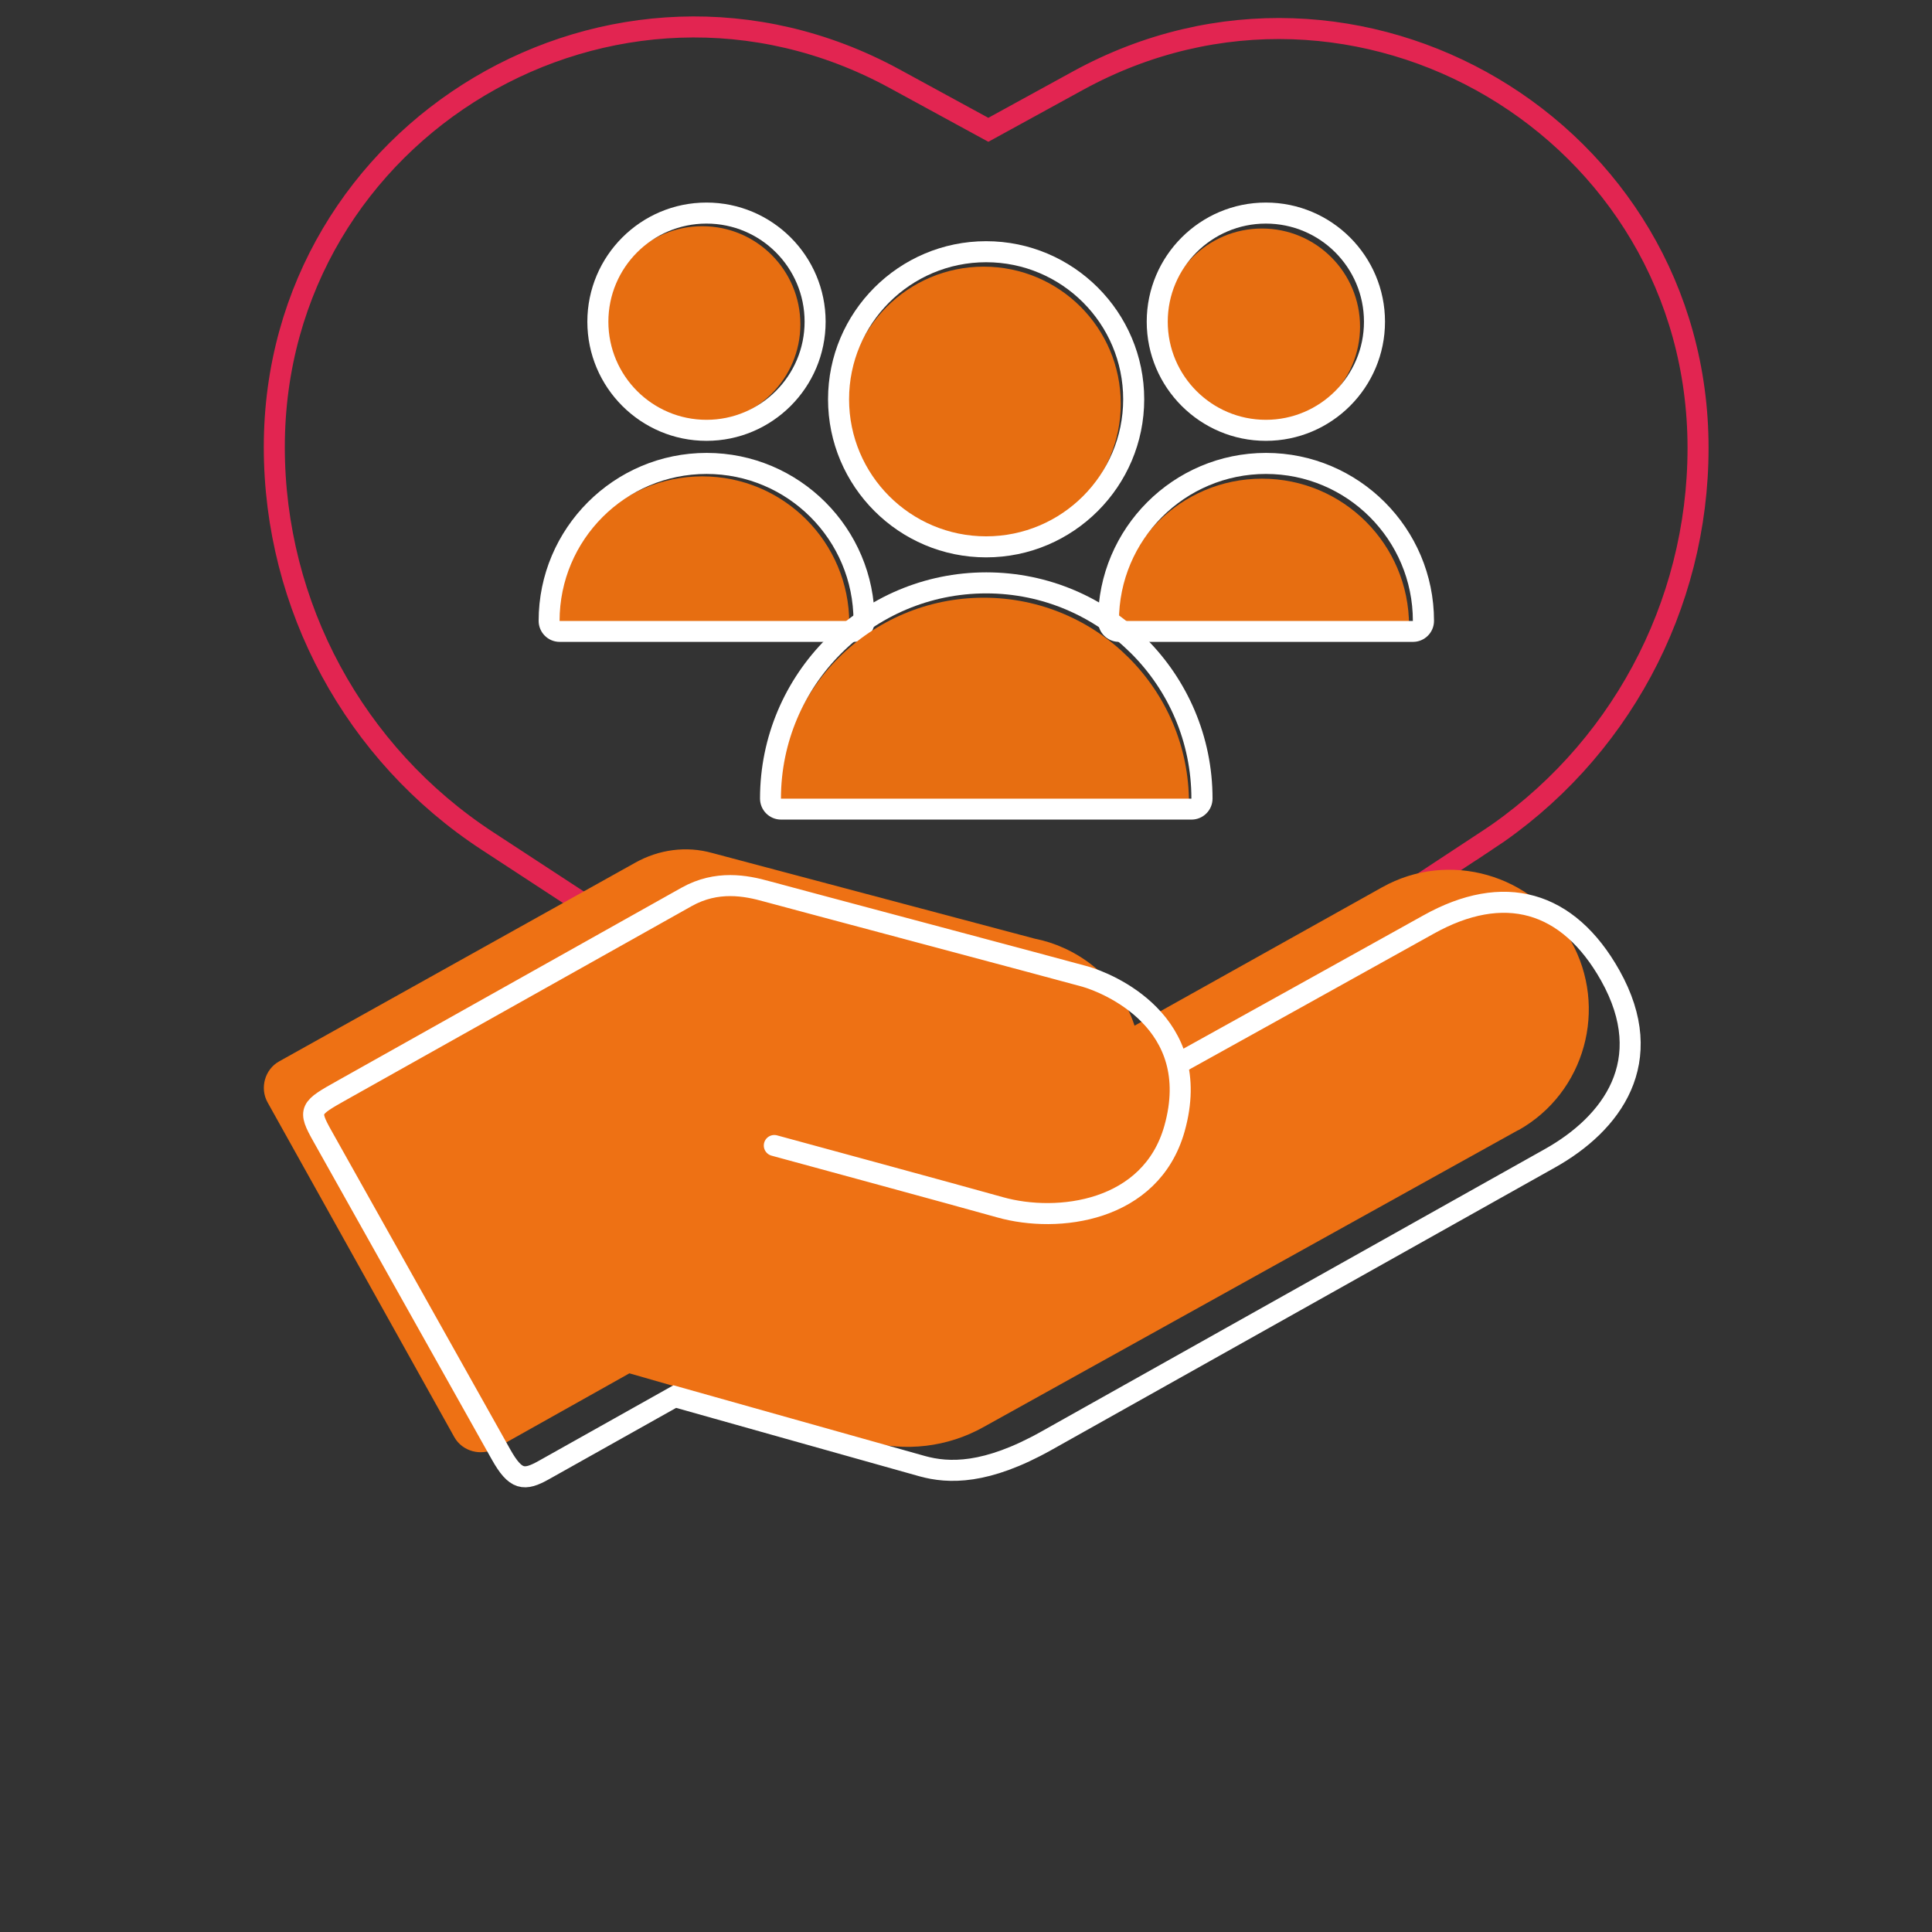<?xml version="1.0" encoding="UTF-8"?><svg id="a" xmlns="http://www.w3.org/2000/svg" viewBox="0 0 192 192"><rect x="0" y="0" width="192" height="192" fill="#333333" stroke="none"/><defs><style>.z{fill:#fff;}.aa{fill:#ee7114;}.ab{fill:#e76e11;}.ac{stroke:#fff;stroke-linecap:round;}.ac,.ad{fill:none;stroke-miterlimit:10;stroke-width:2.09px;}.ad{stroke:#e22551;}</style></defs><path id="b" class="ad" d="m147.69,83.58l-44.97,29.6c-2.73,1.8-6.28,1.8-9.01.01l-45.28-29.62c-13.21-8.64-21.17-23.36-21.17-39.14h0c0-31.64,33.86-51.75,61.64-36.61l9.32,5.08,8.9-4.88c27.74-15.21,61.63,4.87,61.63,36.5h0c0,15.74-7.91,30.42-21.06,39.07Z"/><g><g id="c"><path class="aa" d="m150.86,112.32c-.3.17-53.1,29.49-53.1,29.49-3.58,2.01-7.8,2.51-11.75,1.4l-23.46-6.73-13.26,7.44c-1.49.84-3.35.31-4.14-1.1l-18.56-33.27c-.79-1.42-.27-3.28,1.15-4.07l35.36-19.73c2.38-1.34,5.12-1.7,7.68-.98l32,8.5.12.03c3.63.71,8.16,3.43,9.85,8.63,0,0,24.3-13.58,24.6-13.75,6.63-3.72,15.05-1.29,18.77,5.34s1.41,15.08-5.23,18.8Z"/><line class="aa" x1="72.58" y1="111.11" x2="95.06" y2="117.5"/><line class="aa" x1="72.58" y1="111.11" x2="95.06" y2="117.5"/><path class="aa" d="m109.59,100.33c2.61,4.84,4.02,11.52-4.01,16.02-3.96,2.22-7.65,1.85-11.78.77"/></g><path id="d" class="ac" d="m76.95,113.84s18.25,4.96,22.44,6.14c5.72,1.61,14.99.48,17.33-7.82,2.99-10.64-6.7-14.49-8.88-15.11-1.77-.5-30.41-8.12-31.62-8.46-2.09-.59-4.98-1.14-7.98.54-2.27,1.27-32,17.95-34.17,19.17-3.3,1.85-3.51,1.97-2,4.65,1.51,2.68,16.44,29.32,17.72,31.59,1.45,2.58,2.3,2.65,4.26,1.55,1.45-.81,13.01-7.3,13.01-7.3,0,0,21.91,6.17,24.57,6.91s6.37.84,12.36-2.52c5.99-3.36,44.06-24.71,50.04-28.07,6.12-3.43,10.79-9.61,6-18.16-4.2-7.48-10.59-9.26-18.1-5.05-2.45,1.38-24.68,13.71-24.68,13.71"/></g><g id="e"><g id="f"><g id="g"><circle class="ab" cx="69.79" cy="32.23" r="9.75"/></g><g id="h"><path class="ab" d="m84.39,61.95h-29.21c0-8.07,6.54-14.61,14.61-14.61s14.61,6.54,14.61,14.61Z"/></g></g><g id="i"><g id="j"><path class="z" d="m70.21,22.22c5.39,0,9.75,4.37,9.75,9.75s-4.37,9.75-9.75,9.75-9.75-4.37-9.75-9.75,4.37-9.75,9.75-9.75m0-2.09c-6.53,0-11.84,5.31-11.84,11.84s5.31,11.84,11.84,11.84,11.84-5.31,11.84-11.84-5.31-11.84-11.84-11.84h0Z"/></g><g id="k"><path class="z" d="m70.21,47.1c8.07,0,14.61,6.54,14.61,14.61h-29.21c0-8.07,6.54-14.61,14.61-14.61m0-2.09c-9.2,0-16.69,7.49-16.69,16.69,0,1.15.93,2.09,2.09,2.09h29.21c1.15,0,2.09-.93,2.09-2.09,0-9.2-7.49-16.69-16.69-16.69h0Z"/></g></g></g><g id="l"><g id="m"><g id="n"><path class="ab" d="m140.02,62.18h-29.21c0-8.07,6.54-14.61,14.61-14.61s14.61,6.54,14.61,14.61Z"/></g><g id="o"><circle class="ab" cx="125.41" cy="32.46" r="9.75"/></g></g><g id="p"><g id="q"><path class="z" d="m125.8,47.1c8.07,0,14.61,6.54,14.61,14.61h-29.21c0-8.07,6.54-14.61,14.61-14.61m0-2.09c-9.2,0-16.69,7.49-16.69,16.69,0,1.15.93,2.09,2.09,2.09h29.21c1.15,0,2.09-.93,2.09-2.09,0-9.2-7.49-16.69-16.69-16.69h0Z"/></g><g id="r"><path class="z" d="m125.8,22.22c5.39,0,9.75,4.37,9.75,9.75s-4.37,9.75-9.75,9.75-9.75-4.37-9.75-9.75,4.37-9.75,9.75-9.75m0-2.09c-6.53,0-11.84,5.31-11.84,11.84s5.31,11.84,11.84,11.84,11.84-5.31,11.84-11.84-5.31-11.84-11.84-11.84h0Z"/></g></g></g><g id="s"><g id="t"><g id="u"><circle class="ab" cx="97.76" cy="40.12" r="13.62"/></g><g id="v"><path class="ab" d="m118.15,79.8h-40.79c0-11.26,9.13-20.4,20.4-20.4,11.26,0,20.4,9.13,20.4,20.4Z"/></g></g><g id="w"><g id="x"><path class="z" d="m98,26.06c7.52,0,13.62,6.1,13.62,13.62s-6.1,13.62-13.62,13.62-13.62-6.1-13.62-13.62,6.1-13.62,13.62-13.62m0-2.09c-8.66,0-15.71,7.05-15.71,15.71s7.05,15.71,15.71,15.71,15.71-7.05,15.71-15.71-7.05-15.71-15.71-15.71h0Z"/></g><g id="y"><path class="z" d="m98,58.97c11.26,0,20.4,9.13,20.4,20.4h-40.79c0-11.26,9.13-20.4,20.4-20.4m0-2.09c-12.4,0-22.48,10.09-22.48,22.48,0,1.15.93,2.09,2.09,2.09h40.79c1.15,0,2.09-.93,2.09-2.09,0-12.4-10.09-22.48-22.48-22.48h0Z"/></g></g></g></svg>